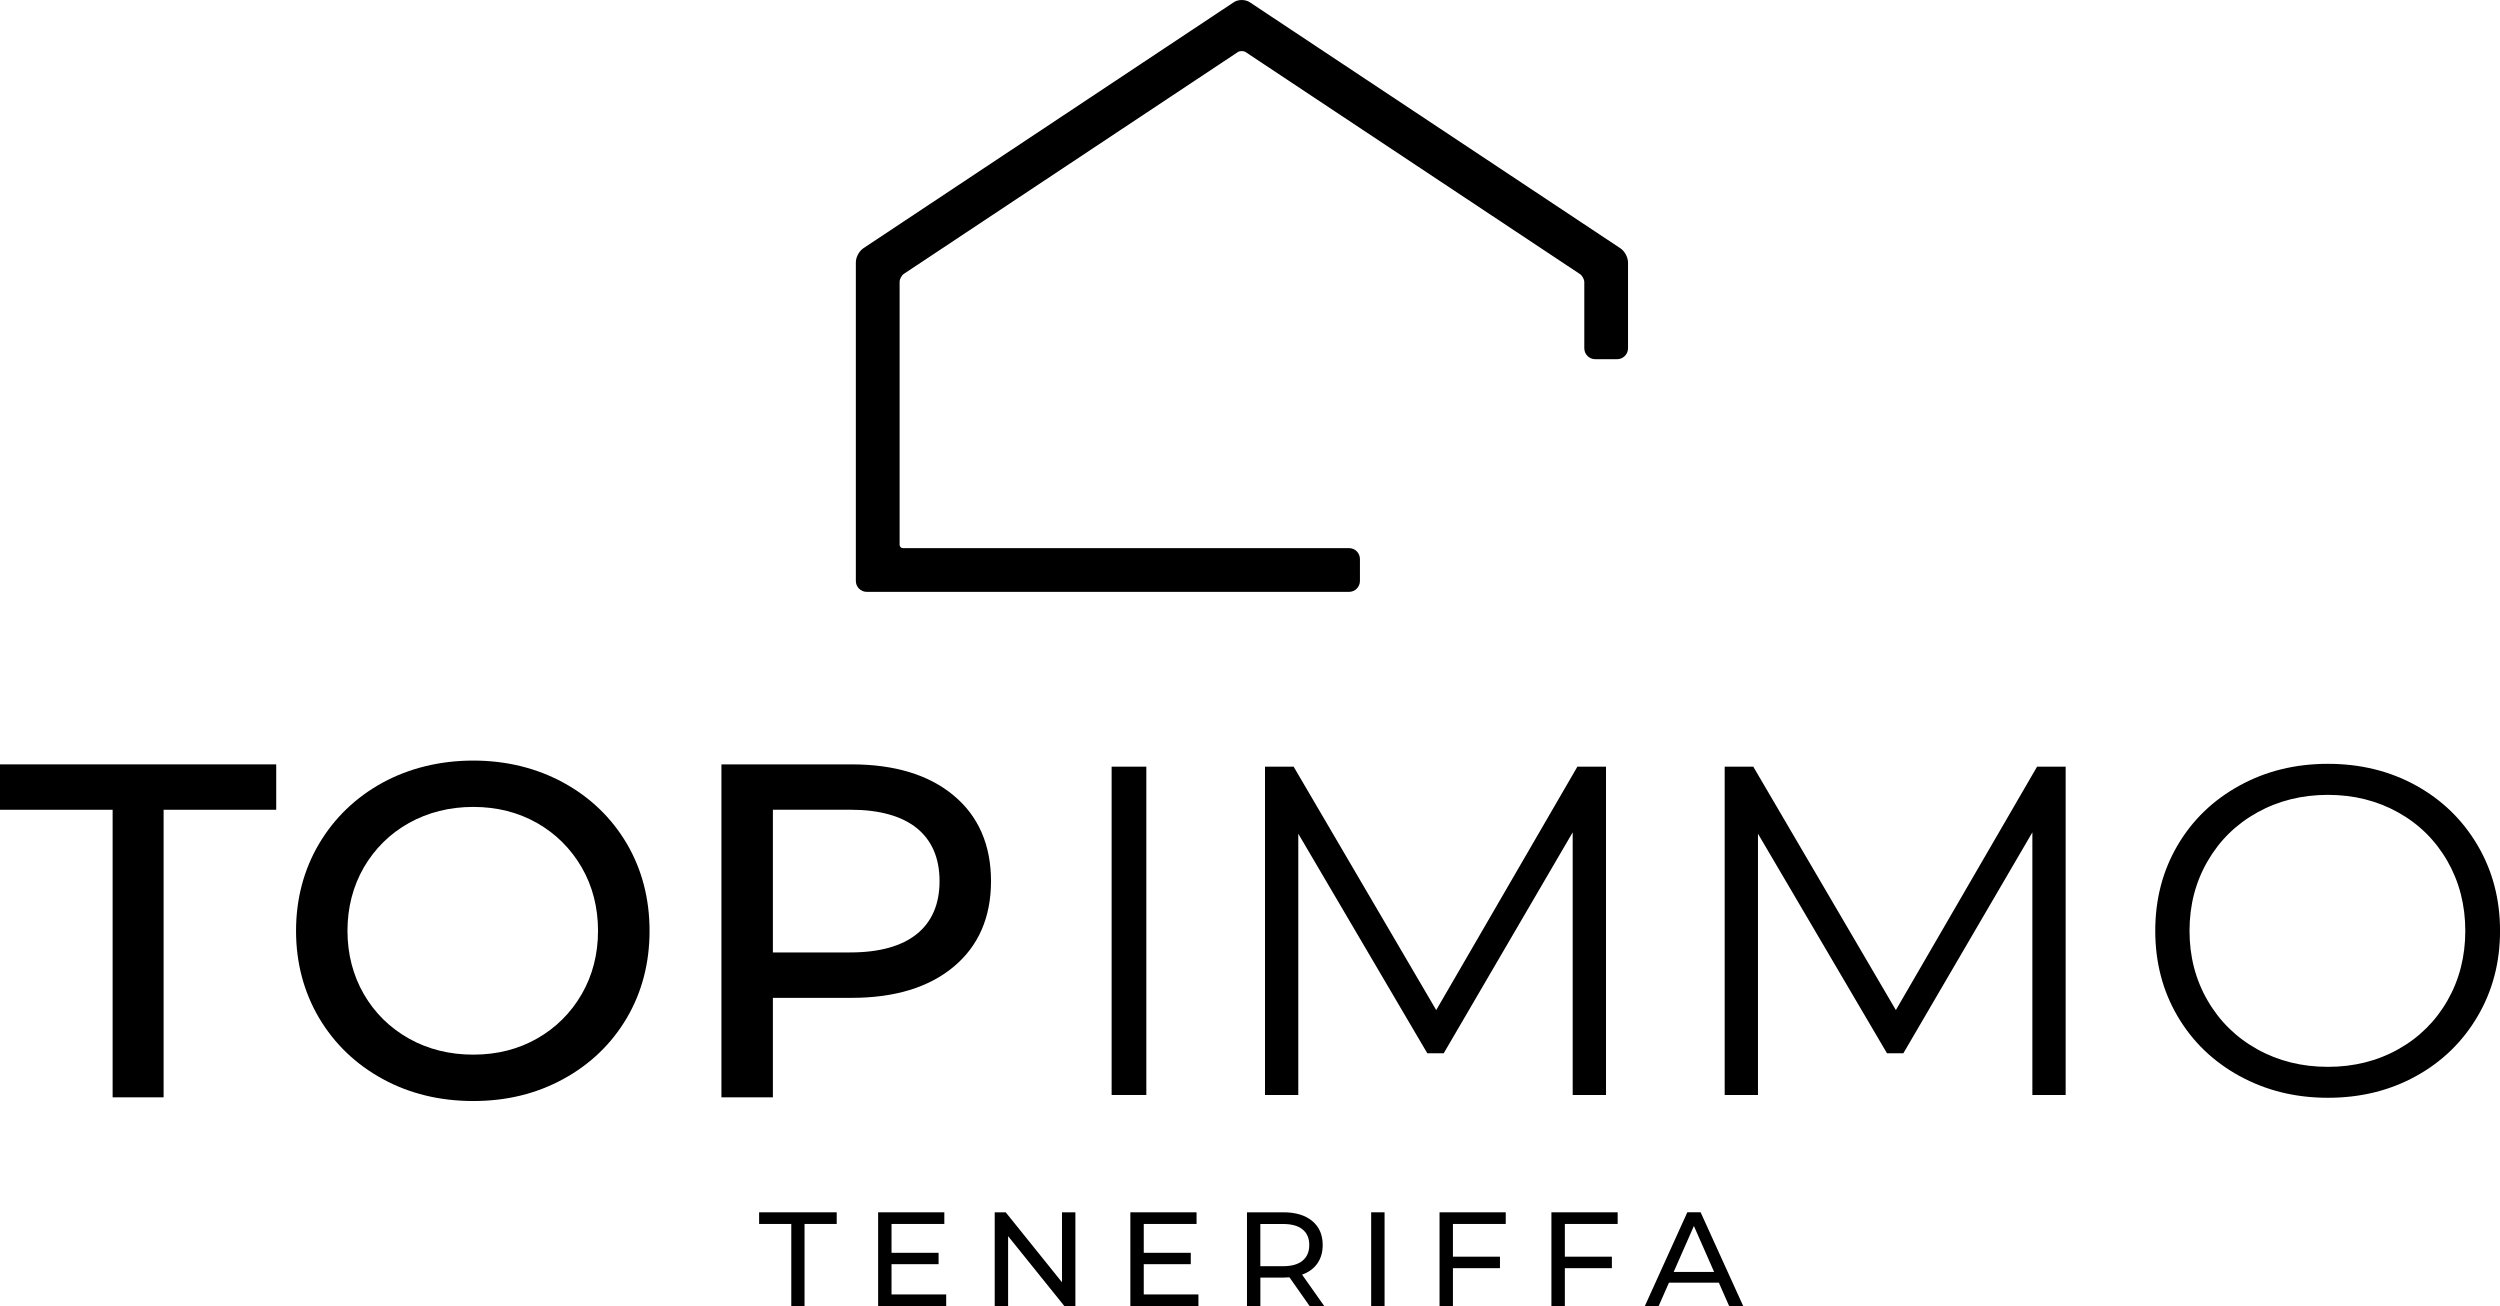<?xml version="1.0" encoding="UTF-8"?>
<svg id="Ebene_2" xmlns="http://www.w3.org/2000/svg" viewBox="0 0 669.92 350">
    <defs>
        <style>.cls-1{fill:#000000;}</style>
    </defs>
    <g id="Layer_1">
        <polygon class="cls-1"
                 points="74.02 204.83 74.02 216.99 43.84 216.99 43.84 294.05 30.18 294.05 30.18 216.99 0 216.99 0 204.83 74.02 204.83"/>
        <path class="cls-1"
              d="M167.95,226.05c-4.06-6.88-9.76-12.38-16.96-16.32-7.18-3.91-15.32-5.92-24.16-5.92s-17.13,2.01-24.31,5.92c-7.2,3.94-12.92,9.46-17.03,16.39-4.09,6.93-6.16,14.78-6.16,23.32s2.08,16.39,6.16,23.32c4.11,6.93,9.83,12.43,17.03,16.36,7.18,3.94,15.35,5.92,24.31,5.92s16.98-1.98,24.16-5.92c7.2-3.93,12.9-9.43,16.96-16.31,4.06-6.88,6.11-14.75,6.11-23.37s-2.05-16.49-6.11-23.39M126.83,282.61c-6.34,0-12.13-1.43-17.26-4.31-5.1-2.87-9.16-6.86-12.08-11.91-2.9-5.03-4.38-10.74-4.38-16.96s1.48-11.96,4.38-16.98c2.92-5.02,6.98-9.04,12.08-11.91,5.13-2.85,10.92-4.31,17.26-4.31s12.06,1.46,17.08,4.31c5.05,2.87,9.06,6.88,11.98,11.91,2.9,5.03,4.36,10.74,4.36,16.98s-1.46,11.93-4.36,16.96c-2.92,5.05-6.93,9.04-11.98,11.91-5.03,2.87-10.77,4.31-17.08,4.31"/>
        <path class="cls-1"
              d="M255.53,213.15c-6.61-5.52-15.79-8.32-27.28-8.32h-34.93v89.22h13.79v-26.66h21.14c11.49,0,20.67-2.8,27.28-8.32,6.66-5.52,10.03-13.27,10.03-22.95s-3.36-17.45-10.03-22.97M227.88,255.23h-20.77v-38.25h20.77c7.77,0,13.76,1.68,17.82,4.95,4.01,3.27,6.07,8.02,6.07,14.18s-2.05,10.89-6.07,14.16c-4.06,3.27-10.05,4.95-17.82,4.95"/>
        <rect class="cls-1" x="297.88" y="205.44" width="9.3" height="87.98"/>
        <polygon class="cls-1"
                 points="430.36 205.44 430.36 293.42 421.43 293.42 421.43 223.04 386.87 282.24 382.47 282.24 347.9 223.41 347.9 293.42 338.98 293.42 338.98 205.44 346.65 205.44 384.86 270.67 422.69 205.44 430.36 205.44"/>
        <polygon class="cls-1"
                 points="553.53 205.44 553.53 293.42 544.61 293.42 544.61 223.04 510.04 282.24 505.65 282.24 471.08 223.41 471.08 293.42 462.16 293.42 462.16 205.44 469.82 205.44 508.03 270.67 545.87 205.44 553.53 205.44"/>
        <path class="cls-1"
              d="M600.1,288.33c-7.08-3.9-12.61-9.24-16.59-16.03-3.98-6.79-5.97-14.41-5.97-22.88s1.99-16.09,5.97-22.88c3.98-6.79,9.51-12.13,16.59-16.02,7.08-3.9,14.98-5.84,23.7-5.84s16.57,1.93,23.57,5.78c6.99,3.86,12.51,9.2,16.53,16.03,4.02,6.83,6.03,14.48,6.03,22.94s-2.01,16.11-6.03,22.94c-4.02,6.83-9.53,12.17-16.53,16.02-7,3.86-14.86,5.78-23.57,5.78s-16.61-1.95-23.7-5.85M642.65,281.17c5.61-3.14,10.01-7.5,13.2-13.07,3.18-5.57,4.77-11.79,4.77-18.66s-1.59-13.09-4.77-18.66c-3.19-5.57-7.59-9.93-13.2-13.07-5.62-3.14-11.9-4.71-18.85-4.71s-13.26,1.57-18.92,4.71c-5.66,3.14-10.1,7.5-13.32,13.07-3.23,5.57-4.84,11.8-4.84,18.66s1.61,13.09,4.84,18.66c3.23,5.57,7.67,9.93,13.32,13.07,5.65,3.14,11.96,4.71,18.92,4.71s13.24-1.57,18.85-4.71"/>
        <polygon class="cls-1"
                 points="212.04 327.98 203.42 327.98 203.42 324.86 224.21 324.86 224.21 327.98 215.59 327.98 215.59 350 212.04 350 212.04 327.98"/>
        <polygon class="cls-1"
                 points="253.55 346.87 253.55 350 235.31 350 235.31 324.86 253.05 324.86 253.05 327.98 238.9 327.98 238.9 335.71 251.51 335.71 251.51 338.76 238.9 338.76 238.9 346.87 253.55 346.87"/>
        <polygon class="cls-1"
                 points="288.17 324.86 288.17 350 285.23 350 270.14 331.25 270.14 350 266.55 350 266.55 324.86 269.5 324.86 284.58 343.61 284.58 324.86 288.17 324.86"/>
        <polygon class="cls-1"
                 points="321.14 346.87 321.14 350 302.9 350 302.9 324.86 320.64 324.86 320.64 327.98 306.49 327.98 306.49 335.71 319.09 335.71 319.09 338.76 306.49 338.76 306.49 346.87 321.14 346.87"/>
        <path class="cls-1"
              d="M350.95,350l-5.42-7.72c-.67.05-1.2.07-1.58.07h-6.21v7.65h-3.59v-25.14h9.8c3.26,0,5.82.78,7.69,2.33,1.87,1.56,2.8,3.7,2.8,6.43,0,1.94-.48,3.59-1.44,4.96-.96,1.36-2.32,2.36-4.09,2.98l5.96,8.44h-3.91ZM349.04,337.82c1.2-.98,1.8-2.38,1.8-4.2s-.6-3.21-1.8-4.18c-1.2-.97-2.93-1.45-5.21-1.45h-6.1v11.31h6.1c2.27,0,4.01-.49,5.21-1.47"/>
        <rect class="cls-1" x="367.43" y="324.86" width="3.59" height="25.14"/>
        <polygon class="cls-1"
                 points="389.34 327.98 389.34 336.75 401.94 336.75 401.94 339.83 389.34 339.83 389.34 350 385.75 350 385.75 324.86 403.49 324.86 403.49 327.98 389.34 327.98"/>
        <polygon class="cls-1"
                 points="419.33 327.98 419.33 336.75 431.93 336.75 431.93 339.83 419.33 339.83 419.33 350 415.73 350 415.73 324.86 433.48 324.86 433.48 327.98 419.33 327.98"/>
        <path class="cls-1"
              d="M460.59,343.71h-13.36l-2.77,6.28h-3.7l11.39-25.14h3.56l11.42,25.14h-3.77l-2.77-6.28ZM459.33,340.84l-5.42-12.32-5.42,12.32h10.85Z"/>
        <path class="cls-1"
              d="M436.26,70.36v22.96c0,1.62-1.31,2.93-2.93,2.93h-5.87c-1.61,0-2.92-1.31-2.92-2.93v-17.74c0-.72-.56-1.74-1.15-2.13l-89.61-59.5c-.54-.35-1.53-.35-2.07,0l-89.51,59.44c-.6.41-1.13,1.42-1.13,2.13v70.46c0,.5.39.9.89.9h119.55c1.61,0,2.91,1.31,2.91,2.93v5.87c0,1.61-1.31,2.92-2.91,2.92h-129.24c-1.62,0-2.93-1.31-2.93-2.92v-85.37c0-1.39.88-3.04,2.05-3.81L330.6.61c1.2-.81,3.09-.81,4.31,0l99.31,65.93c1.16.78,2.04,2.42,2.04,3.82"/>
    </g>
</svg>
